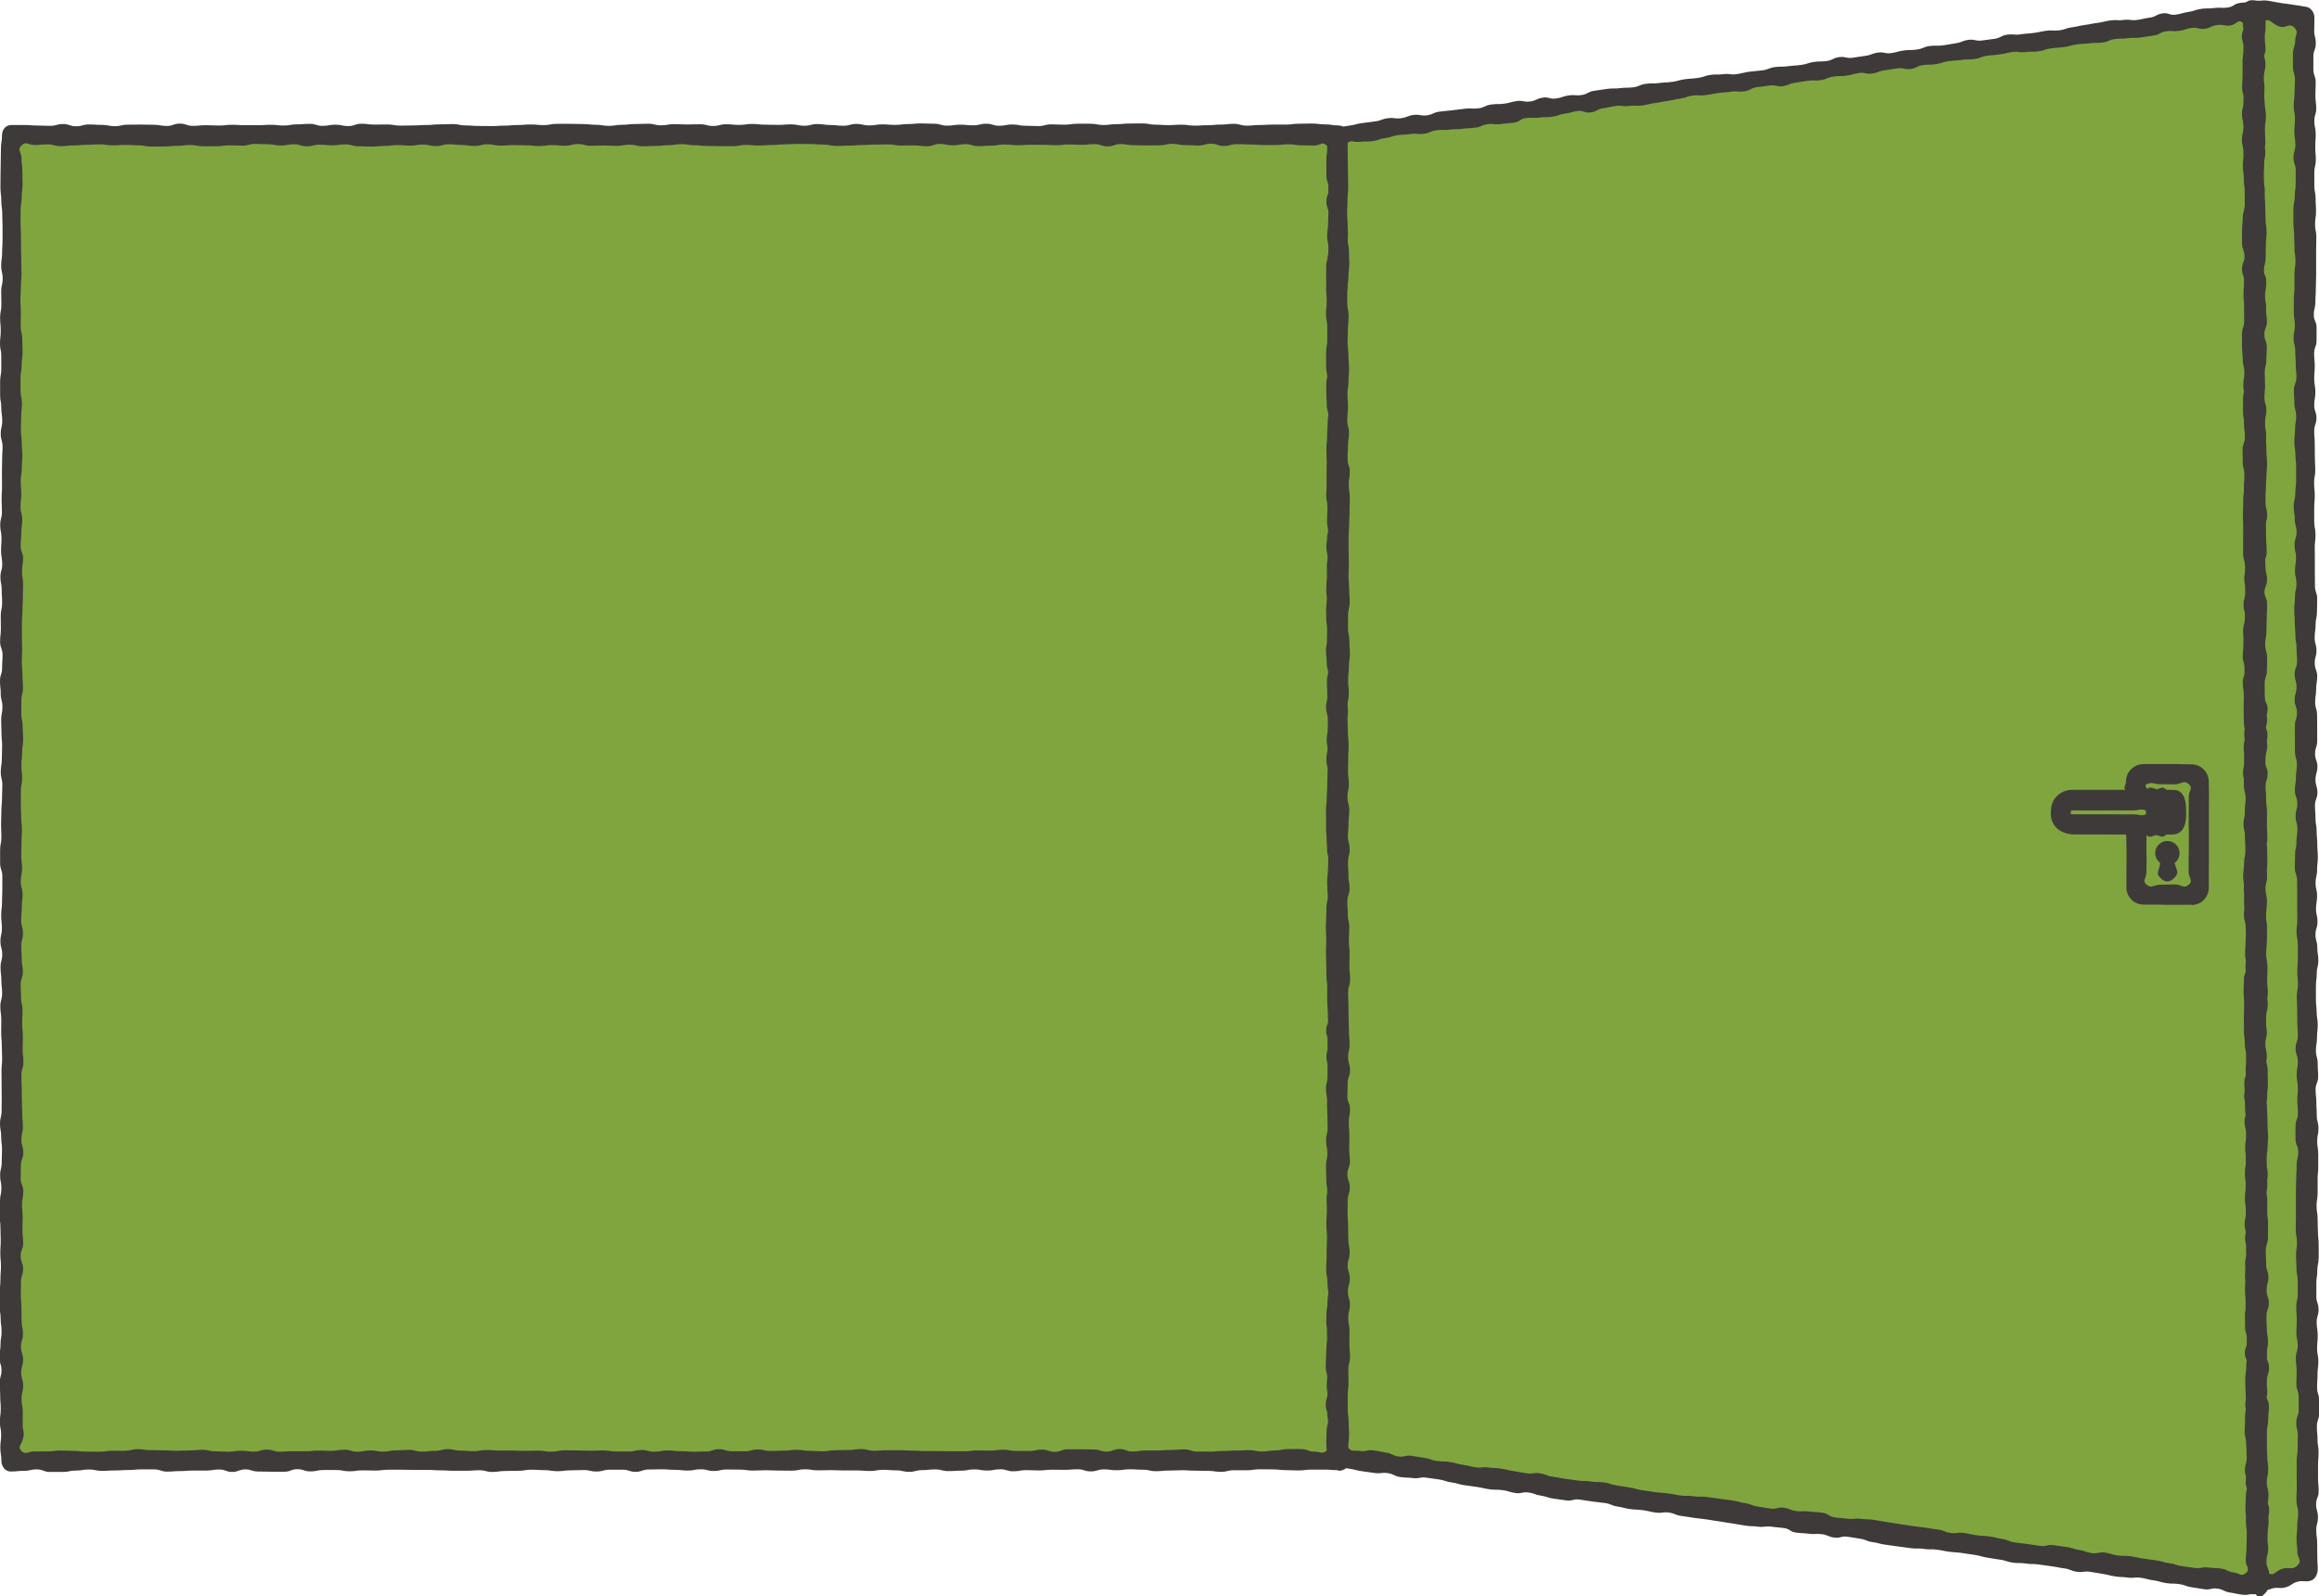 <?xml version="1.0" encoding="UTF-8"?><svg id="_レイヤー_2" xmlns="http://www.w3.org/2000/svg" viewBox="0 0 219 150.77"><defs><style>.cls-1{fill:#80a53f;}.cls-2{fill:#3e3a39;}</style></defs><g id="_デザイン"><g><polygon class="cls-1" points="213.09 1.06 126.17 12.65 .96 12.65 .96 137.85 126.17 137.85 213.09 149.76 217.68 148.52 217.68 1.74 213.09 1.06"/><rect class="cls-1" x=".96" y="12.88" width="124.97" height="124.97"/><g><path class="cls-2" d="m213.14,150.77s-.07-.18-.12-.19c-.6-.08-.63.14-1.24.06s-.6-.12-1.2-.21-.57-.29-1.18-.37-.64.15-1.24.06-.6-.1-1.2-.19-.58-.22-1.19-.3-.61,0-1.21-.09-.59-.18-1.19-.26-.59-.15-1.19-.24-.62.06-1.22-.02-.61-.02-1.21-.11-.59-.15-1.19-.24-.6-.12-1.2-.2-.63.09-1.23,0-.58-.24-1.19-.32-.6-.12-1.2-.2-.6-.09-1.21-.17-.61,0-1.22-.09-.62,0-1.22-.08-.59-.2-1.19-.28-.6-.1-1.2-.19-.59-.17-1.19-.26-.6-.09-1.2-.18-.61-.04-1.21-.12-.6-.12-1.2-.2-.62.02-1.22-.07-.62.01-1.22-.07-.6-.08-1.21-.16-.6-.09-1.21-.17-.59-.16-1.19-.24-.58-.23-1.18-.32-.6-.11-1.2-.19-.64.16-1.24.08-.58-.24-1.18-.32-.62.04-1.22-.04-.61-.03-1.21-.11-.56-.35-1.16-.43-.61-.05-1.21-.13-.62.08-1.22,0-.61-.01-1.21-.1-.6-.11-1.2-.2-.6-.1-1.2-.19c-.6-.08-.6-.1-1.21-.19s-.61-.06-1.21-.15-.6-.1-1.2-.18-.58-.23-1.18-.32-.63.08-1.23,0-.6-.13-1.2-.22-.61-.03-1.22-.11-.59-.15-1.2-.24-.58-.24-1.18-.33-.61-.06-1.21-.15-.6-.09-1.21-.18-.64.16-1.24.08-.6-.09-1.21-.17-.59-.19-1.19-.28-.59-.22-1.19-.3-.64.14-1.24.05-.59-.19-1.19-.27-.62,0-1.22-.08-.6-.13-1.2-.22-.6-.08-1.21-.17-.59-.18-1.19-.26-.59-.19-1.19-.28-.61-.08-1.21-.17-.63.12-1.24.04-.62-.01-1.22-.1-.58-.29-1.18-.37-.63.07-1.23-.01-.61-.09-1.21-.17-.6-.16-1.21-.24-.59-.23-1.2-.31c-.47-.07-.85-.35-.85-.82,0-.61-.1-.61-.1-1.22s.04-.61.04-1.22.18-.61.18-1.22-.27-.61-.27-1.22.18-.61.18-1.22-.03-.61-.03-1.22-.15-.61-.15-1.22.04-.61.04-1.22.09-.61.09-1.22-.02-.61-.02-1.22-.04-.61-.04-1.22.1-.61.1-1.22.11-.61.11-1.22-.05-.61-.05-1.22,0-.61,0-1.22-.13-.61-.13-1.22.02-.61.02-1.22-.06-.61-.06-1.22.05-.61.05-1.22-.03-.61-.03-1.22.19-.61.19-1.22-.18-.61-.18-1.22.21-.61.21-1.22-.13-.61-.13-1.22.11-.61.11-1.22-.1-.61-.1-1.22-.05-.61-.05-1.22.04-.61.04-1.22.03-.61.03-1.22.02-.61.02-1.22-.15-.61-.15-1.22.21-.61.21-1.22c0-.61-.24-.61-.24-1.22s.27-.61.27-1.22-.12-.61-.12-1.22.09-.61.09-1.22-.17-.61-.17-1.22-.06-.61-.06-1.22-.03-.61-.03-1.22.03-.61.03-1.22-.04-.61-.04-1.22.04-.61.04-1.22.24-.61.24-1.22-.13-.61-.13-1.22.06-.61.06-1.23.09-.61.09-1.22-.18-.61-.18-1.22-.05-.61-.05-1.22.03-.61.03-1.22-.09-.61-.09-1.22.08-.61.08-1.22.13-.61.13-1.22-.02-.61-.02-1.22-.15-.61-.15-1.22.13-.61.13-1.23.12-.61.12-1.22-.09-.61-.09-1.22-.19-.61-.19-1.22.14-.61.14-1.22-.06-.61-.06-1.22.15-.61.15-1.22-.13-.61-.13-1.23-.02-.61-.02-1.23.02-.61.02-1.22-.09-.61-.09-1.22.22-.61.22-1.22-.21-.61-.21-1.22.06-.61.06-1.22,0-.61,0-1.22.2-.61.2-1.22-.19-.61-.19-1.22.16-.61.16-1.22-.02-.61-.02-1.23,0-.61,0-1.23-.18-.61-.18-1.22,0-.61,0-1.22.01-.61.01-1.22-.03-.61-.03-1.22.07-.61.07-1.23.05-.61.05-1.23.1-.61.1-1.23-.22-.61-.22-1.22-.01-.61-.01-1.23.22-.61.22-1.23-.01-.61-.01-1.23-.02-.61-.02-1.23.04-.61.04-1.23-.13-.61-.13-1.23.11-.61.11-1.23-.15-.61-.15-1.23-.07-.61-.07-1.22q0-.61,0-1.23c0-.61.21-.61.21-1.23s0-.61,0-1.23.03-.61.03-1.23,0-.61,0-1.23-.22-.61-.22-1.23.23-.62.23-1.23-.23-.61-.23-1.23,0-.62,0-1.23.07-.62.07-1.23.2-.62.2-1.23c0-.48.22-.76.7-.82.61-.08.6-.12,1.21-.2s.6-.16,1.21-.24.61-.08,1.22-.16.59-.22,1.2-.3.63.08,1.24,0,.59-.23,1.2-.31.64.12,1.24.04.58-.27,1.19-.35.61-.05,1.22-.13.61-.07,1.22-.15.63.05,1.24-.03.58-.27,1.19-.36.62,0,1.23-.08.6-.17,1.21-.25.64.12,1.25.04.58-.27,1.19-.36.64.16,1.25.08.59-.2,1.2-.29.63.05,1.23-.04.58-.32,1.19-.4.61-.1,1.22-.18.62.01,1.23-.07.62,0,1.23-.08.59-.25,1.2-.33.62.01,1.23-.07.62-.03,1.23-.11.6-.17,1.21-.25.62-.04,1.22-.12.59-.2,1.2-.29.62.01,1.23-.07.63.09,1.24,0,.6-.15,1.21-.23.61-.05,1.22-.13.59-.23,1.2-.31.62,0,1.23-.08.61-.04,1.22-.12.59-.19,1.2-.28.62-.01,1.22-.09.58-.29,1.19-.37.64.14,1.25.06.61-.1,1.22-.18.59-.23,1.2-.31.64.14,1.25.05.6-.17,1.21-.25.62,0,1.23-.09.59-.25,1.2-.33.62.02,1.23-.06.61-.11,1.22-.2.59-.24,1.2-.32.64.14,1.25.06.61-.07,1.22-.16.58-.31,1.19-.39.63.06,1.24-.03.62-.05,1.23-.13.6-.12,1.21-.21.63.04,1.24-.04.59-.21,1.21-.29.6-.14,1.21-.22.61-.12,1.22-.2.6-.15,1.21-.23.63.04,1.24-.04.63.08,1.24,0,.6-.14,1.21-.22.58-.31,1.19-.4.65.21,1.26.12.6-.17,1.21-.26.6-.21,1.21-.29.62,0,1.23-.08.63.04,1.24-.04.58-.36,1.19-.44.62-.05,1.23-.13c.28-.03.54.19.74.37.21.18.48.41.48.69,0,.61-.06.61-.05,1.22s-.08.61-.08,1.22-.1.61-.1,1.22.17.61.17,1.22-.15.61-.15,1.22-.05.61-.05,1.22.12.61.12,1.22.13.61.13,1.22-.1.61-.1,1.22.04.61.04,1.22-.16.61-.16,1.22.01.61.01,1.22.01.61.02,1.22.03.61.03,1.22.09.61.09,1.22.03.61.03,1.21.1.61.1,1.21-.07.61-.07,1.21-.02.61-.02,1.21-.16.61-.16,1.21.22.61.22,1.21-.13.61-.12,1.21.09.61.09,1.21.09.61.09,1.21-.25.61-.24,1.22.23.61.23,1.21-.05.61-.05,1.22-.19.61-.19,1.22.03.61.03,1.22-.02.61-.02,1.22.06.61.06,1.22-.02.61-.02,1.22.11.61.11,1.22.04.61.04,1.22.06.61.06,1.22-.06.61-.06,1.22-.09.61-.09,1.22,0,.61.01,1.22.15.61.15,1.22-.21.61-.21,1.22.02.61.03,1.22-.03.61-.03,1.22.04.61.05,1.22.15.61.15,1.22-.25.61-.25,1.22.26.61.26,1.22-.04.61-.04,1.22-.03.61-.03,1.22-.12.61-.12,1.22.18.61.19,1.22-.02.61-.02,1.22-.21.61-.21,1.22-.02.61-.02,1.22.29.61.29,1.22-.24.61-.24,1.22.22.61.23,1.22-.16.61-.16,1.22-.08.61-.08,1.22.26.61.26,1.22-.2.61-.2,1.22.05.61.05,1.22.09.61.09,1.22-.02.61-.01,1.22.04.61.04,1.22-.18.61-.18,1.22.04.61.04,1.22.11.61.11,1.22-.18.61-.18,1.22.16.61.16,1.22-.07.61-.07,1.22.08.61.09,1.22-.02.61-.02,1.22-.07.61-.07,1.22.13.61.13,1.22-.03.61-.03,1.22.07.61.07,1.22-.25.61-.25,1.22,0,.61.01,1.22.13.61.14,1.22-.15.61-.14,1.22.07.61.07,1.22c0,.61.15.61.15,1.22s.02.61.02,1.22-.07.61-.07,1.22-.17.61-.16,1.22,0,.61,0,1.22.24.61.25,1.22-.05.61-.05,1.22-.2.61-.2,1.22.22.61.22,1.22-.2.61-.2,1.22.15.61.15,1.22,0,.61,0,1.22-.07.61-.07,1.22.1.61.1,1.22-.18.61-.18,1.22.05.61.05,1.22.21.61.21,1.22-.18.61-.18,1.22.22.61.22,1.22-.22.61-.22,1.22-.02.61-.02,1.22.16.61.16,1.22-.16.61-.16,1.22.26.61.26,1.22-.2.61-.2,1.22-.08.61-.08,1.22.27.61.27,1.22-.07.61-.07,1.22-.12.61-.12,1.22,0,.61,0,1.22-.03.61-.03,1.22.11.61.11,1.22-.14.61-.14,1.22,0,.61,0,1.23.27.61.27,1.22-.15.61-.15,1.23-.04.61-.04,1.23.1.61.1,1.22-.18.61-.17,1.23.27.61.27,1.23-.15.62-.15,1.23c0,.28-.16.45-.37.63-.17.15-.32.38-.55.38Zm-85.85-14.04c.4.46.55.24,1.15.33s.64-.14,1.24-.06.6.12,1.21.21.58.29,1.18.37.64-.15,1.24-.06.6.1,1.21.19.59.22,1.19.3.62,0,1.22.09.59.18,1.2.26.6.15,1.2.24.63-.06,1.23.02.61.02,1.22.11.6.16,1.2.24.6.12,1.21.2.63-.09,1.24,0,.58.24,1.19.32.6.12,1.21.2.61.09,1.21.17.62,0,1.22.09.62,0,1.22.08.59.2,1.2.29.6.1,1.21.19.59.17,1.2.26c.61.08.61.1,1.21.18s.61.04,1.22.12.6.12,1.21.2.62-.02,1.23.07.62-.01,1.23.07.61.08,1.21.16.61.09,1.21.17.6.16,1.2.25.58.23,1.19.32.6.11,1.21.19.64-.16,1.24-.08.58.24,1.19.32.62-.04,1.23.04.61.03,1.22.11.57.35,1.17.44.61.05,1.22.13.63-.07,1.24.01.62.01,1.23.1.6.11,1.21.2.6.1,1.21.19.6.1,1.21.19.61.06,1.21.15.6.1,1.21.18.59.23,1.19.32.63-.08,1.24,0,.6.13,1.21.22.61.03,1.22.11.6.15,1.2.24c.61.09.59.24,1.19.33s.61.06,1.22.15.61.09,1.21.18.64-.16,1.25-.07.61.09,1.22.17.59.19,1.2.28.59.22,1.2.3.64-.14,1.24-.05c.61.09.59.19,1.2.27s.62,0,1.23.08.6.14,1.21.22.61.09,1.22.17.59.18,1.2.26.59.19,1.2.28.61.08,1.22.17.64-.12,1.25-.04.62.01,1.23.1.58.29,1.19.37.7.44,1.17.04-.03-.54-.03-1.15.07-.61.07-1.22.14-.61.14-1.22-.13-.61-.13-1.22-.1-.61-.11-1.22.04-.61.04-1.22.18-.61.18-1.22-.27-.61-.27-1.22.18-.61.17-1.22-.03-.61-.03-1.22-.16-.61-.16-1.22.04-.61.03-1.22.09-.61.09-1.22-.02-.61-.03-1.22-.04-.61-.04-1.22.09-.61.09-1.22.11-.61.11-1.22-.05-.61-.05-1.22,0-.61,0-1.22-.13-.61-.13-1.22.02-.61.02-1.22-.06-.61-.06-1.22.05-.61.05-1.22-.03-.61-.04-1.22.19-.61.18-1.22-.18-.61-.18-1.22.21-.61.2-1.22-.13-.61-.13-1.22.11-.61.11-1.22-.1-.61-.1-1.22-.05-.61-.05-1.22.04-.61.04-1.22.02-.61.02-1.22.02-.61.02-1.22-.16-.61-.16-1.22.2-.61.2-1.22-.24-.61-.24-1.22.27-.61.26-1.22-.12-.61-.12-1.22.09-.61.09-1.22-.17-.61-.17-1.22-.06-.61-.06-1.22-.03-.61-.03-1.22.03-.61.03-1.22-.04-.61-.05-1.22.03-.61.03-1.22.24-.61.24-1.22-.13-.61-.13-1.22.05-.61.05-1.22.09-.61.09-1.22-.18-.61-.18-1.22-.05-.61-.06-1.22.02-.61.02-1.22-.1-.61-.1-1.22.08-.61.08-1.22.13-.61.13-1.22-.02-.61-.02-1.22-.15-.61-.16-1.22.13-.61.13-1.22.12-.61.12-1.22-.1-.61-.1-1.22-.19-.61-.19-1.22.14-.61.13-1.22-.07-.61-.07-1.22.14-.61.14-1.22-.13-.61-.13-1.22-.02-.61-.02-1.22.02-.61.02-1.22-.1-.61-.1-1.22.22-.61.22-1.22-.22-.61-.22-1.22.06-.61.06-1.22c0-.61,0-.61,0-1.22s.2-.61.2-1.22-.19-.61-.19-1.22.16-.61.16-1.22-.02-.61-.02-1.22,0-.61,0-1.22-.18-.61-.18-1.22,0-.61,0-1.22.01-.61.01-1.22-.03-.61-.03-1.22.07-.61.07-1.22.04-.61.04-1.22.1-.61.1-1.22-.22-.61-.22-1.22-.01-.61-.02-1.22.22-.61.22-1.22-.02-.61-.02-1.22-.02-.61-.02-1.22.04-.61.03-1.22-.13-.61-.14-1.22.1-.61.1-1.22-.15-.61-.15-1.22-.07-.61-.07-1.22,0-.61,0-1.22.21-.61.2-1.22,0-.61,0-1.22.03-.61.03-1.22,0-.61,0-1.22-.22-.61-.23-1.22.23-.61.23-1.23-.23-.61-.23-1.22,0-.61,0-1.22.07-.61.07-1.22.2-.61.2-1.23-.02-.61-.02-1.22-.04-.61-.04-1.23-.08-.61-.08-1.22,0-.61,0-1.23-.14-.61-.14-1.22.16-.61.16-1.22-.15-.61-.15-1.23.2-.61.2-1.23-.19-.61-.19-1.23.04-.61.04-1.23.01-.61,0-1.23.13-.61.13-1.23-.2-.62-.2-1.23.56-.8.09-1.21-.57.17-1.18.25-.63-.12-1.24-.04-.58.27-1.18.35-.64-.16-1.24-.08-.59.2-1.19.28-.62-.05-1.22.04-.57.32-1.17.4-.6.1-1.2.18-.62-.01-1.22.07-.61,0-1.22.08-.58.25-1.19.33-.62-.01-1.22.07-.61.03-1.22.11-.59.17-1.2.25-.61.04-1.21.12-.59.2-1.19.28-.62-.01-1.22.07-.63-.09-1.23-.01-.6.15-1.2.23-.61.05-1.21.13-.58.23-1.19.31-.62,0-1.22.08-.61.04-1.22.12-.59.19-1.19.28-.61.01-1.22.09-.58.29-1.18.37-.63-.15-1.24-.06-.6.1-1.21.18-.58.23-1.19.31-.63-.14-1.24-.05-.59.17-1.2.25-.61,0-1.22.09-.58.24-1.18.33-.62-.02-1.22.06-.6.11-1.2.19-.58.24-1.18.32-.63-.15-1.24-.06-.6.07-1.21.16-.57.31-1.18.39-.62-.06-1.23.03-.61.05-1.22.13-.6.12-1.2.2-.62-.04-1.22.04-.59.21-1.19.29-.6.14-1.2.22-.6.12-1.2.2-.6.15-1.2.23-.62-.04-1.23.04-.63-.08-1.23,0-.6.14-1.2.22-.57.31-1.18.39-.65-.21-1.25-.13-.59.17-1.2.25-.59.21-1.19.29-.62,0-1.22.08-.62-.04-1.23.04-.57.36-1.17.44-.61.04-1.22.13-.62-.07-1.23.01-.58.25-1.19.33-.61.03-1.22.11-.62,0-1.22.08-.62-.02-1.23.06-.58.25-1.19.33-.63-.07-1.23.02-.61.03-1.22.11-.59.2-1.2.28-.59.21-1.2.29-.62-.02-1.23.06-.78-.27-1.19.19-.15.58-.15,1.19.01.61.01,1.21.01.61.01,1.21.03.61.03,1.22.09.61.09,1.22.02.61.02,1.22.1.61.1,1.22-.08.61-.08,1.22-.02.61-.02,1.22-.16.61-.16,1.22.22.61.22,1.22-.13.61-.13,1.22.08.61.08,1.22.09.61.09,1.22-.25.61-.25,1.22.23.61.23,1.22-.05.61-.05,1.22-.19.61-.19,1.22.03.61.03,1.22-.02.61-.02,1.22.06.61.06,1.22-.02.61-.02,1.22.1.61.1,1.22.04.61.04,1.22.06.61.06,1.22-.06.61-.06,1.22-.09.61-.09,1.22,0,.61,0,1.22.15.61.15,1.22-.21.61-.21,1.22.02.61.02,1.22-.03.61-.03,1.22.04.61.04,1.22.15.61.15,1.22-.25.61-.25,1.22.26.61.26,1.22-.04.61-.04,1.22-.03.61-.03,1.22-.12.61-.12,1.22.18.61.18,1.22-.02.61-.02,1.22-.21.61-.21,1.22-.02.61-.02,1.22.29.61.29,1.22-.24.61-.24,1.22.22.61.22,1.22-.17.61-.17,1.22-.08.61-.08,1.22.26.61.26,1.22-.2.61-.2,1.22.05.61.05,1.22.09.61.09,1.22-.02.61-.02,1.22c0,.61.03.61.03,1.22s-.18.61-.18,1.22.04.61.04,1.22.11.61.11,1.22-.18.61-.18,1.22.15.61.15,1.22-.07.61-.07,1.22.08.61.08,1.22-.02.61-.02,1.22-.07.61-.07,1.22.13.61.13,1.22-.03.61-.03,1.22.07.61.07,1.22-.25.61-.25,1.22,0,.61,0,1.22.13.61.13,1.22-.15.61-.15,1.22.07.61.07,1.22.15.61.15,1.22.02.61.02,1.22-.07.61-.07,1.22-.17.61-.17,1.22,0,.61,0,1.22.24.61.24,1.22-.05.61-.05,1.22-.2.61-.2,1.22.21.61.21,1.22-.2.61-.2,1.22.15.61.15,1.22,0,.61,0,1.22-.07.61-.07,1.22.1.61.1,1.22-.18.61-.18,1.22.05.61.05,1.22.21.61.21,1.22-.19.61-.19,1.22.22.61.22,1.22-.22.61-.22,1.22-.02.61-.02,1.22.15.61.15,1.22-.16.61-.16,1.23.25.61.25,1.22-.21.61-.21,1.23-.08.61-.08,1.23.27.61.27,1.22-.08.61-.08,1.23,0,.61-.12,1.22-.3.74.11,1.21Z"/><path class="cls-2" d="m213.14,150.57c-.21,0-.42.09-.59-.04-.24-.18-.48-.47-.49-.77,0-.61.24-.61.24-1.22s0-.61,0-1.22-.14-.61-.14-1.22.02-.61.02-1.22-.08-.61-.09-1.22.12-.61.12-1.22.1-.61.1-1.22-.23-.61-.23-1.22.12-.61.12-1.22.1-.61.1-1.22-.17-.61-.17-1.22.02-.61.02-1.22.14-.61.14-1.22-.25-.61-.25-1.22.2-.61.2-1.22-.12-.61-.12-1.21.18-.61.18-1.22-.29-.61-.3-1.21.25-.61.24-1.21-.22-.61-.22-1.21-.01-.61-.01-1.21.28-.61.28-1.21-.03-.61-.03-1.21-.23-.61-.24-1.21.12-.61.12-1.22-.02-.61-.03-1.22.07-.61.07-1.22-.19-.61-.2-1.22.14-.61.14-1.22-.12-.61-.12-1.22.08-.61.08-1.22-.07-.61-.07-1.22.1-.61.1-1.22-.08-.61-.08-1.22.11-.61.11-1.22-.01-.61-.01-1.22-.11-.61-.11-1.22-.01-.61-.02-1.22-.05-.61-.05-1.22.24-.61.24-1.22-.08-.61-.08-1.22.07-.61.07-1.22-.26-.61-.26-1.22.15-.61.15-1.22-.01-.61-.01-1.22.04-.61.03-1.22.07-.61.07-1.22-.1-.61-.1-1.22.14-.61.14-1.22-.05-.61-.05-1.22-.07-.61-.07-1.22-.17-.61-.17-1.22.2-.61.19-1.22-.2-.61-.2-1.22.16-.61.16-1.22.03-.61.03-1.22.02-.61.02-1.22-.08-.61-.08-1.22-.03-.61-.03-1.22,0-.61,0-1.22.07-.61.07-1.22-.16-.61-.16-1.22-.02-.61-.02-1.22.06-.61.05-1.22.13-.61.13-1.22-.13-.61-.13-1.22.17-.61.17-1.22-.15-.61-.15-1.22.11-.61.11-1.22-.07-.61-.07-1.22-.04-.61-.04-1.22-.04-.61-.04-1.22.04-.61.04-1.22-.1-.61-.11-1.22.15-.61.15-1.22.02-.61.02-1.22.11-.61.11-1.22-.19-.61-.19-1.22.16-.61.16-1.22,0-.61,0-1.22,0-.61,0-1.22-.18-.61-.18-1.22-.04-.61-.04-1.22-.03-.61-.03-1.22.06-.61.06-1.22.04-.61.04-1.22-.01-.61-.02-1.22-.04-.61-.04-1.22.12-.61.12-1.22-.09-.61-.09-1.22-.1-.61-.1-1.22.02-.61.01-1.22.24-.61.24-1.22,0-.61,0-1.22-.12-.61-.13-1.22.04-.61.04-1.22-.02-.61-.02-1.22.11-.61.11-1.22-.12-.61-.12-1.22-.08-.61-.08-1.22.05-.61.05-1.22.02-.61.02-1.22.12-.61.12-1.22-.16-.61-.16-1.22.16-.61.16-1.22-.17-.61-.17-1.22.1-.61.1-1.22.01-.61.01-1.22-.1-.61-.1-1.22-.09-.61-.09-1.22.14-.61.14-1.22-.17-.61-.17-1.22.1-.61.1-1.22-.1-.61-.11-1.22.1-.61.1-1.23.05-.61.05-1.22.07-.61.07-1.23-.13-.61-.13-1.23,0-.61,0-1.22.03-.61.03-1.23-.06-.61-.07-1.23-.07-.61-.07-1.23c0-.28.2-.59.42-.77s.52-.18.8-.14c.6.09.62-.06,1.22.03s.59.12,1.19.21.6.08,1.2.17.6.1,1.2.19c.47.07.79.56.79,1.03,0,.61-.02.61-.02,1.22s.15.61.15,1.22-.23.61-.23,1.22,0,.61,0,1.22.22.61.22,1.22-.03.61-.03,1.22.07.61.08,1.22-.18.61-.18,1.22.13.61.13,1.22-.04.61-.04,1.22.05.61.05,1.22-.14.61-.14,1.22,0,.61,0,1.22.12.61.12,1.22.04.61.04,1.22-.09.61-.09,1.22.12.61.12,1.22-.02.61-.02,1.22,0,.61,0,1.22,0,.61,0,1.22-.03.61-.03,1.22-.04.61-.04,1.22-.15.61-.15,1.22.26.61.26,1.22,0,.61,0,1.22-.23.61-.23,1.22.06.61.06,1.22-.06.61-.05,1.22.11.61.11,1.22-.11.61-.11,1.22.21.61.21,1.22-.21.61-.21,1.22.05.61.05,1.22.01.61.01,1.22.03.61.04,1.22-.11.61-.11,1.22.06.61.06,1.22-.05.61-.05,1.22,0,.61,0,1.22.11.61.12,1.22-.07.61-.07,1.22.01.61.01,1.22,0,.61,0,1.22.01.61.01,1.22.21.61.21,1.22-.02.61-.02,1.22-.13.61-.13,1.22-.09.61-.09,1.22.17.61.17,1.22-.17.61-.16,1.22.23.61.23,1.22-.1.61-.1,1.22-.09.61-.09,1.22.18.61.18,1.22.01.61.01,1.22,0,.61,0,1.22-.2.61-.2,1.22.22.61.22,1.22-.18.61-.18,1.22.18.61.18,1.22-.23.61-.23,1.22.05.61.05,1.22.11.61.11,1.22.06.61.06,1.22.05.61.05,1.22-.07.61-.07,1.22-.14.61-.14,1.22.14.61.14,1.22-.1.61-.1,1.22.14.61.14,1.22-.19.61-.19,1.22.17.61.17,1.22.1.61.1,1.22-.15.61-.15,1.22-.08.61-.08,1.22,0,.61,0,1.22.06.61.07,1.22.1.61.1,1.22-.07.61-.07,1.22-.11.61-.1,1.22.17.61.17,1.22.04.61.04,1.22-.24.61-.24,1.22.07.61.07,1.22.04.61.04,1.22.16.61.16,1.22-.12.61-.12,1.22.1.61.1,1.22,0,.61,0,1.22-.07.61-.06,1.22,0,.61,0,1.23-.1.61-.1,1.22.1.61.1,1.22.02.61.03,1.22.06.61.07,1.22,0,.61,0,1.22-.13.61-.13,1.23-.09.61-.09,1.23,0,.61,0,1.22.21.61.21,1.22-.18.61-.18,1.22.1.61.1,1.23-.06.61-.06,1.23.12.61.12,1.22-.08.61-.08,1.23-.04.61-.04,1.23.19.61.19,1.23,0,.61,0,1.23-.21.61-.21,1.22.06.61.06,1.23.1.61.1,1.22-.05.61-.05,1.22,0,.61,0,1.23.06.61.06,1.23-.24.61-.24,1.23.17.61.17,1.23-.16.61-.16,1.23.09.61.09,1.23.01.62.01,1.23.04.62.04,1.23c0,.43-.24.96-.66,1.07-.6.16-.66-.06-1.25.1s-.54.37-1.14.53-.66-.05-1.26.11-.57.26-1.17.42c-.08.02-.17-.12-.25-.12Zm.6-148.52c-.5.35.1.73.1,1.34s.11.61.11,1.22-.24.61-.24,1.22,0,.61,0,1.22.14.61.14,1.22-.02.61-.02,1.22.08.61.09,1.22-.12.61-.12,1.22-.1.61-.1,1.22.23.61.23,1.22-.12.61-.12,1.22-.1.61-.1,1.22.17.61.17,1.22-.02.61-.02,1.22-.14.61-.14,1.22.25.61.25,1.21-.2.61-.2,1.22.12.61.12,1.21-.18.61-.18,1.22.29.61.3,1.21-.25.61-.24,1.22.22.61.22,1.21.01.61.01,1.22-.28.61-.28,1.22.03.61.03,1.22.23.61.24,1.22-.12.61-.12,1.22.02.61.03,1.22-.07.61-.07,1.22.19.61.2,1.22c0,.61-.14.61-.14,1.22s.12.61.12,1.22-.08.61-.08,1.22.07.61.07,1.22-.1.61-.1,1.22.08.61.08,1.22-.11.61-.11,1.22.01.61.01,1.22.11.61.11,1.22.01.61.02,1.22.05.61.05,1.22-.24.61-.24,1.22.08.61.08,1.22-.07.61-.07,1.22.26.61.26,1.22-.15.61-.15,1.22.01.61.01,1.22-.04.61-.03,1.22-.07.61-.07,1.22.1.61.1,1.22-.14.61-.14,1.22.05.61.05,1.22.07.61.07,1.22.17.61.17,1.22-.2.61-.19,1.22.2.61.2,1.22-.16.61-.16,1.22-.03.61-.03,1.22-.02.61-.02,1.22.08.61.08,1.22.03.61.03,1.22,0,.61,0,1.22-.07.61-.07,1.22.16.61.16,1.22.02.61.02,1.22-.06.61-.05,1.22-.13.61-.13,1.22.13.61.13,1.22-.17.61-.17,1.22.15.61.15,1.22-.11.61-.11,1.22.07.61.07,1.22.04.61.04,1.22.04.61.04,1.22-.04.61-.04,1.22.1.61.11,1.22-.15.61-.15,1.22-.02.61-.02,1.22-.11.61-.11,1.22.19.61.19,1.22-.16.61-.16,1.22,0,.61,0,1.22,0,.61,0,1.22.18.61.18,1.22.04.61.04,1.22.03.61.03,1.22-.06.61-.06,1.22-.04.61-.04,1.22.01.61.02,1.22.04.61.04,1.22-.12.61-.12,1.22.09.61.09,1.22.1.61.1,1.22-.02.61-.01,1.22-.24.61-.24,1.22,0,.61,0,1.22.12.61.13,1.22-.04.61-.04,1.22.02.61.02,1.22-.11.61-.11,1.22.12.61.12,1.22.08.61.08,1.22-.05.61-.05,1.22-.02.61-.02,1.22-.12.61-.12,1.22.16.61.16,1.22-.16.61-.16,1.22.17.61.17,1.22-.1.61-.1,1.22-.01.61-.01,1.22.1.61.1,1.22.09.61.09,1.22-.14.61-.14,1.23.17.61.17,1.22-.1.61-.1,1.23.1.61.11,1.23-.1.61-.1,1.23-.05.61-.05,1.23-.07.62-.07,1.23-.41.9.12,1.21c.64.38.7-.19,1.42-.39s.95.19,1.45-.36c.41-.45-.06-.62-.06-1.22s-.07-.61-.07-1.22.06-.61.06-1.22.09-.61.09-1.22-.15-.61-.16-1.22.03-.61.03-1.22-.01-.61-.01-1.22,0-.61,0-1.22.09-.61.09-1.22.02-.61.02-1.22-.15-.61-.15-1.22.23-.61.23-1.22,0-.61,0-1.22-.22-.61-.22-1.21.03-.61.03-1.22-.07-.61-.08-1.21.18-.61.18-1.22-.13-.61-.13-1.21.04-.61.04-1.22-.05-.61-.05-1.22.14-.61.14-1.22,0-.61,0-1.22-.12-.61-.12-1.22-.04-.61-.04-1.22.09-.61.09-1.22-.12-.61-.12-1.22.02-.61.02-1.22,0-.61,0-1.22,0-.61,0-1.22.03-.61.03-1.22.04-.61.04-1.22.15-.61.15-1.22-.26-.61-.26-1.22,0-.61,0-1.22.23-.61.23-1.22-.06-.61-.06-1.22.06-.61.05-1.22-.11-.61-.11-1.22.11-.61.11-1.22-.21-.61-.21-1.22.21-.61.21-1.22-.05-.61-.05-1.22-.01-.61-.01-1.22-.03-.61-.04-1.22.11-.61.11-1.22-.06-.61-.06-1.22.05-.61.05-1.22,0-.61,0-1.22-.11-.61-.12-1.22.07-.61.07-1.22-.01-.61-.01-1.22,0-.61,0-1.22-.01-.61-.01-1.22-.21-.61-.21-1.22.02-.61.02-1.22.13-.61.13-1.22c0-.61.09-.61.09-1.22s-.17-.61-.17-1.22.17-.61.16-1.22-.23-.61-.23-1.22.1-.61.1-1.22.09-.61.09-1.22-.18-.61-.18-1.22-.01-.61-.01-1.22,0-.61,0-1.22.2-.61.2-1.22-.22-.61-.22-1.22.18-.61.18-1.22-.18-.61-.18-1.22.23-.61.23-1.22-.05-.61-.05-1.22-.11-.61-.11-1.22-.06-.61-.06-1.22-.05-.61-.05-1.22.07-.61.07-1.22.14-.61.14-1.22-.14-.61-.14-1.22.1-.61.1-1.22-.14-.61-.14-1.22.19-.61.19-1.22-.17-.61-.17-1.22-.1-.61-.1-1.22.15-.61.15-1.22.08-.61.08-1.22,0-.61,0-1.22-.06-.61-.07-1.22-.1-.61-.1-1.22.07-.61.07-1.22.11-.61.1-1.22-.17-.61-.17-1.22-.04-.61-.04-1.22.24-.61.24-1.22-.07-.61-.07-1.22-.04-.61-.04-1.22-.16-.61-.16-1.22.12-.61.12-1.22-.1-.61-.1-1.22,0-.61,0-1.22.07-.61.06-1.22,0-.61,0-1.22.1-.61.1-1.22-.1-.61-.1-1.22-.02-.61-.03-1.22-.06-.61-.07-1.22,0-.61,0-1.22.13-.61.13-1.22.09-.61.09-1.22,0-.61,0-1.22-.21-.61-.21-1.22.18-.61.18-1.22-.1-.61-.1-1.22.06-.61.06-1.23-.12-.61-.12-1.22.08-.61.08-1.23.04-.61.04-1.23-.19-.61-.19-1.22,0-.61,0-1.23.21-.62.21-1.23.37-.8-.07-1.24c-.51-.52-.81.15-1.48-.13-.77-.32-.89-.84-1.49-.42Z"/><path class="cls-2" d="m206.98,85.46c-.56,0-.56.01-1.13.01s-.57,0-1.13,0-.57-.02-1.13-.02-.57,0-1.13,0c-.46,0-.87-.17-1.17-.47s-.48-.71-.48-1.17c0-.59,0-.59,0-1.19s.01-.59.01-1.19,0-.59,0-1.19-.02-.6-.02-1.19-.36-.73,0-1.19c.3-.37.48,0,.95,0s.65-.38.96-.01c.37.44,0,.57,0,1.14s-.01.57-.01,1.14.02.57.02,1.14-.02.57-.02,1.14-.42.77,0,1.14c.51.43.66.02,1.33.02s.67-.03,1.34-.03.84.46,1.34.02c.44-.39-.02-.6-.02-1.19s0-.59,0-1.18.02-.59.02-1.18,0-.59,0-1.19-.02-.59-.02-1.18.01-.59.01-1.19,0-.59,0-1.19.45-.8,0-1.19c-.5-.44-.67.02-1.34.02s-.67-.01-1.34-.01-.72-.26-1.33.01c-.27.12.25.43,0,.58-.41.25-.48,0-.96,0s-.6.31-.96,0c-.32-.28,0-.42,0-.85,0-.46.19-.87.49-1.16s.71-.48,1.16-.48c.56,0,.56,0,1.13,0s.57,0,1.13,0,.57,0,1.13,0,.57.02,1.13.02c.46,0,.87.18,1.17.48s.48.71.48,1.17c0,.62.02.62.02,1.25s-.01.62-.01,1.25,0,.62,0,1.25,0,.63,0,1.25,0,.62,0,1.25,0,.63,0,1.25-.01.63-.01,1.25,0,.63,0,1.25c0,.46-.18.87-.48,1.17s-.71.47-1.17.47Z"/><path class="cls-2" d="m204.57,78.83c-.41.46-.61,0-1.23,0s-.62,0-1.23,0-.62,0-1.23,0-.62,0-1.23,0-.62-.01-1.23-.01-.62,0-1.24,0-.62,0-1.24,0c-.41,0-.75-.07-1.02-.17-.4-.15-.67-.38-.84-.59-.46-.58-.43-1.24-.39-1.53.02-.59.25-1.03.56-1.33.39-.39.91-.57,1.32-.59.64,0,.64,0,1.28,0s.64,0,1.29,0,.64,0,1.29,0,.64,0,1.29,0,.64.02,1.29.02.65-.01,1.29-.01.86-.48,1.3,0c.47.52,0,.71,0,1.41s-.14.72,0,1.4c.15.73.46.88,0,1.4Zm-8.99-1.94s.13.03.34.03c.56,0,.56,0,1.12,0s.56,0,1.12,0,.56,0,1.12,0,.56.01,1.12.01.56,0,1.12,0,.59.17,1.12,0c.18-.06.19-.32,0-.38-.55-.18-.58,0-1.16,0s-.58,0-1.17,0-.58,0-1.16,0-.58,0-1.17,0-.58,0-1.17,0-.58,0-1.17,0c-.02,0-.05.02-.06.02,0,0,0,.03,0,.08,0,.1-.03.1-.04.21,0,0,0,0,0,0,0,0,.01.03.02.05,0,0,0,0,0,0Z"/><path class="cls-2" d="m205.22,78.83q-.64,0-1.28,0c-.64,0-.85.47-1.28,0-.47-.52,0-.7,0-1.41s0-.7,0-1.41-.5-.91,0-1.4.71,0,1.42.01.71-.03,1.42.01c.45.1.68.43.81.81.14.42.14.9.14,1.18.02.41,0,.73-.05.98-.1.57-.3.79-.39.88-.21.22-.49.34-.79.34Z"/><g><g><path class="cls-2" d="m205.04,82.58c-.2.3-.53.3-.73,0-.3-.46,0-.55,0-1.1s-.3-.64,0-1.1c.2-.3.53-.3.73,0,.3.46-.09.56,0,1.1s.3.64,0,1.1Z"/><path class="cls-2" d="m205.36,82.9c-.47.49-.89.49-1.37,0s0-.71,0-1.42-.49-.91,0-1.42.89-.49,1.37,0-.15.72,0,1.42c.16.74.49.91,0,1.42Zm-.73-.64s.09.05.09,0c.05-.78.05-.78,0-1.56,0-.05-.08-.04-.09,0-.13.77-.05.78,0,1.56Z"/></g><g><path class="cls-2" d="m205.5,80.59c0,.46-.37.83-.83.83s-.83-.37-.83-.83.37-.83.83-.83.83.37.83.83Z"/><path class="cls-2" d="m204.68,81.74c-.63,0-1.15-.52-1.15-1.15s.51-1.15,1.15-1.15,1.15.52,1.15,1.15-.51,1.15-1.15,1.15Zm0-1.66c-.28,0-.51.23-.51.51s.23.51.51.51.51-.23.51-.51-.23-.51-.51-.51Z"/></g></g><path class="cls-2" d="m126.29,138.87c-.61,0-.61-.05-1.22-.05s-.61,0-1.22,0-.61.08-1.22.08-.61-.03-1.22-.03-.61-.07-1.22-.07-.61-.01-1.22-.01-.61.09-1.22.09-.61,0-1.22,0-.61.15-1.22.15-.61-.09-1.23-.09-.61-.02-1.23-.02-.61-.04-1.23-.04-.61.03-1.23.03-.61.06-1.23.06-.61-.14-1.23-.14-.61-.04-1.23-.04-.61.09-1.23.09-.61-.08-1.23-.08-.61.19-1.23.19-.61-.2-1.22-.2-.61.05-1.22.05-.61-.01-1.22-.01-.61.07-1.22.07-.61-.03-1.22-.03-.61.11-1.22.11-.61-.19-1.22-.19-.61.12-1.23.12-.61-.11-1.23-.11-.61.12-1.23.12-.61.04-1.23.04-.61-.16-1.23-.16-.61.07-1.23.07-.61.16-1.23.16-.61-.14-1.23-.14-.61-.05-1.23-.05-.61.11-1.23.11-.61-.05-1.23-.05-.61,0-1.23,0-.61-.03-1.23-.03-.61.02-1.23.02-.61-.1-1.23-.1-.61.13-1.23.13-.61-.01-1.23-.01-.61-.03-1.23-.03-.61.03-1.23.03-.61-.09-1.23-.09-.61-.01-1.23-.01-.61.14-1.23.14-.61-.16-1.23-.16-.61.12-1.23.12-.61-.07-1.23-.07-.61-.05-1.23-.05-.61.02-1.23.02-.61.22-1.23.22-.61-.2-1.23-.2-.61,0-1.23,0-.61.17-1.23.17-.61-.14-1.23-.14-.61.03-1.23.03-.61.08-1.23.08-.61-.1-1.23-.1-.61-.04-1.23-.04-.61.1-1.23.1-.61.02-1.23.02-.61.09-1.23.09-.61-.16-1.22-.16-.61.05-1.22.05-.61,0-1.22,0-.61-.04-1.22-.04-.61-.04-1.23-.04-.61,0-1.23,0-.61-.02-1.23-.02-.62,0-1.23,0-.61.08-1.23.08-.61-.02-1.23-.02-.61.09-1.23.09-.61-.12-1.23-.12-.61,0-1.23,0-.61.13-1.23.13-.62-.21-1.23-.21-.61.24-1.23.24-.61,0-1.23,0-.61-.02-1.23-.02-.62-.2-1.23-.2-.62.24-1.23.24-.61-.23-1.23-.23-.62.1-1.23.1-.62,0-1.23,0-.62.05-1.23.05-.62.05-1.23.05-.61-.21-1.23-.21-.62,0-1.23,0-.61.06-1.23.06-.61.04-1.23.04-.62.04-1.23.04-.62-.13-1.23-.13-.62.1-1.23.1-.62.13-1.23.13-.62,0-1.23,0-.62-.24-1.23-.24-.62.14-1.24.14-.62.06-1.24.06c-.53,0-.87-.51-.87-1.03,0-.61-.1-.61-.1-1.22s.08-.61.08-1.22-.12-.61-.12-1.22.08-.61.08-1.22-.05-.61-.05-1.22-.05-.61-.05-1.22.17-.61.17-1.22-.2-.61-.2-1.22.11-.61.11-1.22.1-.61.1-1.23-.09-.61-.09-1.23-.12-.61-.12-1.23.04-.61.04-1.23.06-.61.06-1.23.05-.61.05-1.23-.06-.61-.06-1.23.04-.61.04-1.23-.03-.61-.03-1.23-.09-.61-.09-1.23S0,114.08,0,113.46s.13-.61.13-1.22-.12-.61-.12-1.22.15-.61.15-1.22.03-.61.03-1.22-.08-.61-.08-1.22-.11-.61-.11-1.22.15-.61.15-1.23.01-.61.01-1.23-.01-.61-.01-1.23-.01-.61-.01-1.23.06-.61.06-1.23-.03-.61-.03-1.23-.06-.61-.06-1.23.01-.61.01-1.23-.09-.61-.09-1.23.17-.61.17-1.23-.07-.61-.07-1.23-.08-.61-.08-1.23.16-.61.16-1.23-.17-.61-.17-1.23.14-.61.14-1.23-.07-.61-.07-1.23.08-.61.08-1.23.03-.61.03-1.23,0-.61,0-1.23-.21-.61-.21-1.23,0-.61,0-1.23.12-.61.12-1.23-.03-.61-.03-1.23.03-.61.03-1.23.06-.61.06-1.23.03-.61.03-1.23-.15-.61-.15-1.23.1-.61.1-1.23.03-.61.03-1.23-.06-.61-.06-1.23-.03-.61-.03-1.23.12-.61.12-1.23-.16-.61-.16-1.23-.07-.61-.07-1.23.2-.61.2-1.23.04-.61.04-1.23-.23-.61-.23-1.23.07-.61.07-1.23-.01-.61-.01-1.23.13-.61.13-1.22-.04-.61-.04-1.22-.12-.61-.12-1.22.17-.61.17-1.22-.11-.61-.11-1.23.04-.61.04-1.23-.12-.61-.12-1.23.16-.62.16-1.23-.03-.61-.03-1.23.04-.61.04-1.23-.01-.61-.01-1.23.02-.61.02-1.23.04-.61.04-1.23-.17-.61-.17-1.23.14-.62.14-1.23-.09-.61-.09-1.23-.11-.61-.11-1.23,0-.61,0-1.23.11-.62.11-1.23,0-.62,0-1.23S0,33.09,0,32.47s.07-.62.07-1.23-.06-.62-.06-1.23.12-.62.12-1.23-.02-.62-.02-1.23.14-.61.14-1.23-.14-.62-.14-1.23.09-.61.09-1.23.04-.61.04-1.23,0-.62,0-1.23-.03-.62-.03-1.23-.09-.62-.09-1.23-.08-.62-.08-1.23.01-.62.01-1.23.02-.62.02-1.23.02-.62.02-1.24.1-.62.1-1.24c0-.53.36-.96.89-.96.61,0,.61,0,1.22,0s.61.05,1.22.05.61.03,1.22.03.61-.17,1.22-.17.61.21,1.22.21.61-.17,1.22-.17.61.04,1.22.04.61.12,1.22.12.61-.14,1.22-.14.61-.01,1.23-.01.61.02,1.23.02.61.11,1.23.11.61-.22,1.23-.22.61.21,1.23.21.61-.06,1.23-.06.61.03,1.23.03.61-.07,1.23-.07.61.04,1.23.04.61,0,1.23,0,.61-.04,1.22-.04.61.07,1.22.07.61-.11,1.22-.11.61-.05,1.22-.05.61.19,1.22.19.61-.11,1.22-.11.61.13,1.22.13.61-.22,1.23-.22.61.08,1.23.08.61-.01,1.23-.01.61.11,1.23.11.61-.02,1.23-.02.61-.04,1.23-.04.61-.06,1.23-.06.61-.03,1.23-.03.61.13,1.23.13.61.05,1.23.05.61.01,1.23.01.61-.04,1.23-.04.61-.06,1.23-.06.61-.05,1.23-.05.61.06,1.23.06.61-.12,1.23-.12.61,0,1.23,0,.61.02,1.23.02.61.07,1.23.07.61.1,1.23.1.61-.1,1.23-.1.61-.07,1.23-.07.61-.03,1.23-.03.61.15,1.23.15.61-.11,1.23-.11.61.03,1.23.03.61-.02,1.23-.02.61.16,1.23.16.61-.16,1.23-.16.61.06,1.23.06.61-.09,1.23-.09.61.07,1.23.07.61.02,1.23.02.61-.05,1.23-.05.61.13,1.23.13.61-.16,1.23-.16.61.09,1.23.09.61.07,1.23.07.61-.17,1.23-.17.61.14,1.22.14.61-.1,1.22-.1.61.05,1.22.05.61-.08,1.22-.08.61-.06,1.23-.06.61.03,1.23.03.61.18,1.23.18.62-.09,1.23-.09.61.06,1.23.06.61-.15,1.23-.15.61.19,1.23.19.61-.12,1.23-.12.61.12,1.23.12.61.03,1.23.03.62-.16,1.23-.16.61.03,1.23.03.61-.09,1.23-.09.61,0,1.23,0,.62.12,1.23.12.62-.08,1.23-.08.61-.06,1.23-.06.62-.01,1.23-.01.62.12,1.23.12.62.04,1.23.04.62-.04,1.23-.04.61.09,1.23.09.62-.04,1.23-.04.61-.06,1.23-.06.61-.07,1.23-.07.62.17,1.23.17.62-.06,1.23-.06.62-.04,1.23-.04.62,0,1.23,0,.62-.08,1.23-.08.62-.02,1.23-.02.62.08,1.24.08.62.1,1.24.1c.53,0,.86.35.86.88,0,.61.04.61.04,1.22s.01.61.01,1.22.02.61.02,1.22.02.61.02,1.22-.06.61-.06,1.22-.04.61-.04,1.22.04.61.04,1.22-.02.61-.02,1.22.15.61.15,1.22.03.61.03,1.23-.08.61-.08,1.23-.11.61-.11,1.23,0,.61,0,1.23.13.61.13,1.23-.07.61-.07,1.23-.03.61-.03,1.23.08.61.08,1.23.06.61.06,1.23-.05.61-.05,1.23-.1.61-.1,1.22.05.61.05,1.22-.07.61-.07,1.22.16.61.16,1.22-.09.61-.09,1.22-.06.61-.06,1.22.23.61.23,1.22-.1.61-.1,1.23.1.61.1,1.23-.02.61-.02,1.23-.04.61-.04,1.23-.05.61-.05,1.23,0,.61,0,1.23.02.61.02,1.23-.03.61-.03,1.23.06.61.06,1.23.05.61.05,1.23-.15.61-.15,1.23-.01.61-.01,1.23.13.61.13,1.23.05.61.05,1.23-.1.61-.1,1.23-.07.61-.07,1.23.07.61.07,1.23-.12.61-.12,1.23,0,.61,0,1.23.03.61.03,1.23.07.61.07,1.23-.04.61-.04,1.23-.02.61-.02,1.23.08.61.08,1.23-.13.61-.13,1.23.17.61.17,1.23-.07.61-.07,1.23-.06.61-.06,1.23.17.61.17,1.23-.16.61-.16,1.23.04.61.04,1.23.11.61.11,1.23-.21.61-.21,1.23.04.61.04,1.23.14.61.14,1.23-.04.61-.04,1.23.07.61.07,1.23-.02.61-.02,1.23.07.61.07,1.23-.19.61-.19,1.22.03.61.03,1.22.02.61.02,1.22.03.61.03,1.22.06.61.06,1.23-.14.61-.14,1.23.18.61.18,1.23-.23.62-.23,1.23-.02.61-.02,1.23.25.61.25,1.23-.12.61-.12,1.23.06.61.06,1.23-.02.61-.02,1.23.07.61.07,1.23-.24.62-.24,1.23.23.61.23,1.23-.2.61-.2,1.23-.01.61-.01,1.23.05.62.05,1.23.02.62.02,1.23.13.61.13,1.23-.19.62-.19,1.23.2.62.2,1.23-.18.62-.18,1.23.19.62.19,1.23-.16.61-.16,1.23.12.62.12,1.23-.01.61-.01,1.23.06.61.06,1.23-.16.62-.16,1.23.02.62.02,1.23-.08.62-.08,1.23,0,.62,0,1.23.09.62.09,1.23.04.62.04,1.23-.08.62-.08,1.24.14.62.14,1.24c0,.53-.5.91-1.03.91Zm-124.29-1.83c.43.43.64.06,1.25.06s.61,0,1.22,0,.61-.08,1.22-.08.61.03,1.22.03.61.07,1.22.07.61.01,1.22.01.61-.09,1.22-.09.61,0,1.22,0,.61-.15,1.22-.15.61.09,1.22.09.61.02,1.22.02.61.04,1.22.04.61-.03,1.22-.03.61-.06,1.22-.06.61.14,1.22.14.61.04,1.22.04.61-.09,1.22-.09.61.08,1.22.08.61-.19,1.22-.19.61.2,1.22.2.61-.05,1.22-.05.61.01,1.22.01.61-.07,1.22-.07.61.03,1.22.03.61-.11,1.22-.11.61.19,1.22.19.61-.12,1.22-.12.61.11,1.22.11.61-.12,1.22-.12.61-.04,1.22-.04.61.16,1.22.16.61-.07,1.22-.07.61-.16,1.22-.16.61.14,1.22.14.61.05,1.22.05.61-.11,1.22-.11.61.05,1.22.05.61,0,1.22,0,.61.03,1.22.03.61-.02,1.22-.02.61.1,1.22.1.61-.13,1.22-.13.61.01,1.22.01.61.03,1.22.03.61-.03,1.22-.03.61.09,1.22.09.61.01,1.22.01.61-.14,1.22-.14.61.16,1.22.16.61-.12,1.22-.12.61.07,1.22.07.61.05,1.22.05.61-.02,1.22-.02.61-.22,1.22-.22.61.2,1.22.2.61,0,1.22,0,.61-.17,1.22-.17.61.14,1.22.14.61-.03,1.22-.03.61-.08,1.22-.08.61.1,1.22.1.61.04,1.22.04.61-.1,1.22-.1.61-.02,1.22-.02.61-.09,1.22-.09.61.16,1.22.16.61-.05,1.22-.05.61,0,1.22,0,.61.04,1.22.04.61.04,1.22.04.61,0,1.22,0,.61.02,1.22.02.61,0,1.22,0,.61-.08,1.22-.08.61.02,1.22.02.61-.09,1.22-.09.61.12,1.22.12.61,0,1.22,0,.61-.13,1.22-.13.61.21,1.22.21.61-.24,1.22-.24.61,0,1.22,0,.61.02,1.22.02.61.2,1.22.2.61-.24,1.22-.24.61.23,1.22.23.61-.1,1.23-.1.61,0,1.22,0,.61-.05,1.23-.05.61-.05,1.22-.05.61.21,1.23.21.61,0,1.22,0,.61-.06,1.22-.06.61-.04,1.23-.04.61-.04,1.22-.04.61.13,1.23.13.61-.1,1.23-.1.61-.13,1.23-.13.61,0,1.23,0,.62.24,1.23.24.78.3,1.22-.13-.06-.59-.06-1.2.16-.61.16-1.22-.1-.61-.1-1.22.08-.61.08-1.22-.12-.61-.12-1.22.08-.61.08-1.22-.05-.61-.05-1.22-.05-.61-.05-1.22.17-.61.17-1.22-.2-.61-.2-1.22.11-.61.11-1.22.1-.61.1-1.22-.09-.61-.09-1.22-.12-.61-.12-1.22.04-.61.04-1.22.06-.61.06-1.22.05-.61.05-1.22-.06-.61-.06-1.22.04-.61.04-1.22-.03-.61-.03-1.22-.09-.61-.09-1.22-.03-.61-.03-1.22.13-.61.13-1.22-.12-.61-.12-1.22.15-.61.15-1.22.03-.61.03-1.22-.08-.61-.08-1.22-.11-.61-.11-1.22.15-.61.15-1.22.01-.61.01-1.22-.01-.61-.01-1.22-.01-.61-.01-1.22.06-.61.06-1.22-.03-.61-.03-1.22-.06-.61-.06-1.22.01-.61.01-1.22-.09-.61-.09-1.22.17-.61.17-1.22-.07-.61-.07-1.22-.08-.61-.08-1.22.16-.61.16-1.22-.17-.61-.17-1.22.14-.61.14-1.22-.07-.61-.07-1.22.08-.61.08-1.22.03-.61.03-1.22,0-.61,0-1.22-.21-.61-.21-1.22,0-.61,0-1.22.12-.61.12-1.22-.03-.61-.03-1.22.03-.61.03-1.22.06-.61.06-1.22.03-.61.03-1.22-.15-.61-.15-1.22.1-.61.1-1.22.03-.61.03-1.22-.06-.61-.06-1.22-.03-.61-.03-1.22.12-.61.12-1.22-.16-.61-.16-1.22-.07-.61-.07-1.22.2-.61.2-1.22.04-.61.04-1.22-.23-.61-.23-1.22.07-.61.07-1.22-.01-.61-.01-1.22.13-.61.13-1.22-.04-.61-.04-1.22-.12-.61-.12-1.22.17-.61.17-1.22-.11-.61-.11-1.22.04-.61.04-1.22-.12-.61-.12-1.22.16-.61.16-1.22-.03-.61-.03-1.22.04-.61.04-1.22-.01-.61-.01-1.22.02-.61.02-1.22.04-.61.04-1.22-.17-.61-.17-1.22.14-.61.14-1.22-.09-.61-.09-1.22-.11-.61-.11-1.22,0-.61,0-1.22.11-.61.11-1.22,0-.61,0-1.23-.12-.61-.12-1.22.07-.61.07-1.23-.06-.61-.06-1.22.12-.61.12-1.23-.02-.61-.02-1.22.14-.61.14-1.22-.14-.61-.14-1.23.09-.61.09-1.22.04-.61.04-1.23,0-.61,0-1.23-.03-.61-.03-1.23-.09-.61-.09-1.23-.08-.62-.08-1.23.47-.75.03-1.18-.56,0-1.17,0-.61-.02-1.22-.02-.61-.1-1.22-.1-.61.07-1.22.07-.61,0-1.22,0-.61-.05-1.22-.05-.61-.03-1.22-.03-.61.17-1.22.17-.61-.21-1.22-.21-.61.17-1.22.17-.61-.04-1.22-.04-.61-.12-1.22-.12-.61.14-1.22.14-.61.01-1.22.01-.61-.02-1.22-.02-.61-.11-1.22-.11-.61.22-1.22.22-.61-.21-1.22-.21-.61.06-1.22.06-.61-.03-1.22-.03-.61.07-1.22.07-.61-.04-1.22-.04-.61,0-1.22,0-.61.04-1.22.04-.61-.07-1.22-.07-.61.11-1.22.11-.61.05-1.22.05-.61-.19-1.22-.19-.61.11-1.22.11-.61-.13-1.22-.13-.61.22-1.22.22-.61-.08-1.22-.08-.61.01-1.22.01-.61-.11-1.22-.11-.61.02-1.22.02-.61.04-1.22.04-.61.06-1.22.06-.61.03-1.22.03-.61-.13-1.22-.13-.61-.05-1.22-.05-.61-.01-1.22-.01-.61.04-1.22.04c-.61,0-.61.06-1.22.06s-.61.05-1.22.05-.61-.06-1.22-.06-.61.12-1.22.12-.61,0-1.22,0-.61-.02-1.22-.02-.61-.07-1.22-.07-.61-.1-1.22-.1-.61.1-1.22.1-.61.07-1.22.07-.61.03-1.22.03-.61-.15-1.22-.15-.61.11-1.22.11-.61-.03-1.22-.03-.61.02-1.22.02-.61-.16-1.22-.16-.61.16-1.22.16-.61-.06-1.22-.06-.61.09-1.22.09-.61-.07-1.22-.07-.61-.02-1.22-.02-.61.05-1.22.05-.61-.13-1.22-.13-.61.16-1.22.16-.61-.09-1.22-.09c-.61,0-.61-.07-1.22-.07s-.61.17-1.22.17-.61-.14-1.22-.14-.61.1-1.22.1-.61-.05-1.22-.05-.61.08-1.22.08-.61.06-1.22.06c-.61,0-.61-.03-1.22-.03s-.61-.18-1.22-.18c-.61,0-.61.09-1.22.09s-.61-.06-1.22-.06-.61.15-1.22.15-.61-.19-1.22-.19-.61.12-1.22.12-.61-.12-1.22-.12-.61-.03-1.22-.03-.61.16-1.22.16-.61-.03-1.22-.03-.61.09-1.22.09-.61,0-1.23,0-.61-.12-1.22-.12-.61.08-1.23.08-.61.06-1.22.06-.61.01-1.23.01-.61-.12-1.22-.12-.61-.04-1.22-.04-.61.04-1.23.04-.61-.09-1.22-.09-.61.04-1.23.04-.61.06-1.23.06-.61.07-1.23.07-.61-.17-1.23-.17-.62.06-1.23.06-.79-.39-1.23.04,0,.6,0,1.21.08.61.08,1.22.02.61.02,1.22-.08.61-.08,1.22-.1.61-.1,1.22-.01.61-.01,1.22.04.61.04,1.22.01.61.01,1.22.02.61.02,1.22.02.61.02,1.22-.06.61-.06,1.22-.04.61-.04,1.22.04.61.04,1.22-.02.61-.02,1.22.15.61.15,1.22.03.61.03,1.22-.08.61-.08,1.22-.11.61-.11,1.22,0,.61,0,1.22.13.61.13,1.22-.07.61-.07,1.22-.03.61-.03,1.22.08.61.08,1.22.06.61.06,1.22-.05.61-.05,1.22-.1.61-.1,1.22.05.61.05,1.22-.07.61-.07,1.22.16.61.16,1.22-.09.61-.09,1.22-.06.61-.06,1.22.23.61.23,1.22-.1.61-.1,1.22.1.61.1,1.22-.02.61-.02,1.22-.04.61-.04,1.22-.05.61-.05,1.22,0,.61,0,1.22.02.61.02,1.22-.03.61-.03,1.22.06.61.06,1.22.05.61.05,1.22-.15.61-.15,1.22-.01.61-.01,1.22.13.61.13,1.22.05.61.05,1.22-.1.61-.1,1.22-.07.61-.07,1.22.07.61.07,1.22-.12.61-.12,1.22,0,.61,0,1.22.03.61.03,1.22.07.61.07,1.22-.04.61-.04,1.22-.02.61-.02,1.22.08.61.08,1.22-.13.61-.13,1.22.17.61.17,1.22-.07.61-.07,1.22-.06.61-.06,1.22.17.61.17,1.22-.16.61-.16,1.22.04.61.04,1.22.11.61.11,1.22-.21.61-.21,1.22.04.61.04,1.22.14.61.14,1.22-.04.61-.04,1.22.07.61.07,1.22-.02.61-.02,1.22.07.61.07,1.22-.19.61-.19,1.22.03.61.03,1.22.02.61.02,1.22.03.61.03,1.22.06.61.06,1.22-.14.61-.14,1.22.18.61.18,1.22-.23.61-.23,1.22-.02.61-.02,1.22.25.61.25,1.22-.12.61-.12,1.22.06.61.06,1.22-.02.61-.02,1.22c0,.61.07.61.07,1.22s-.24.61-.24,1.22.23.61.23,1.23-.2.61-.2,1.22-.01.61-.01,1.23.05.61.05,1.22.02.61.02,1.23.13.61.13,1.22-.19.61-.19,1.22.2.61.2,1.23-.18.61-.18,1.22.19.61.19,1.23-.16.61-.16,1.23.12.61.12,1.23-.01.61-.01,1.23.19.66.05,1.26c-.15.66-.58.8-.14,1.24Z"/></g></g></g></svg>